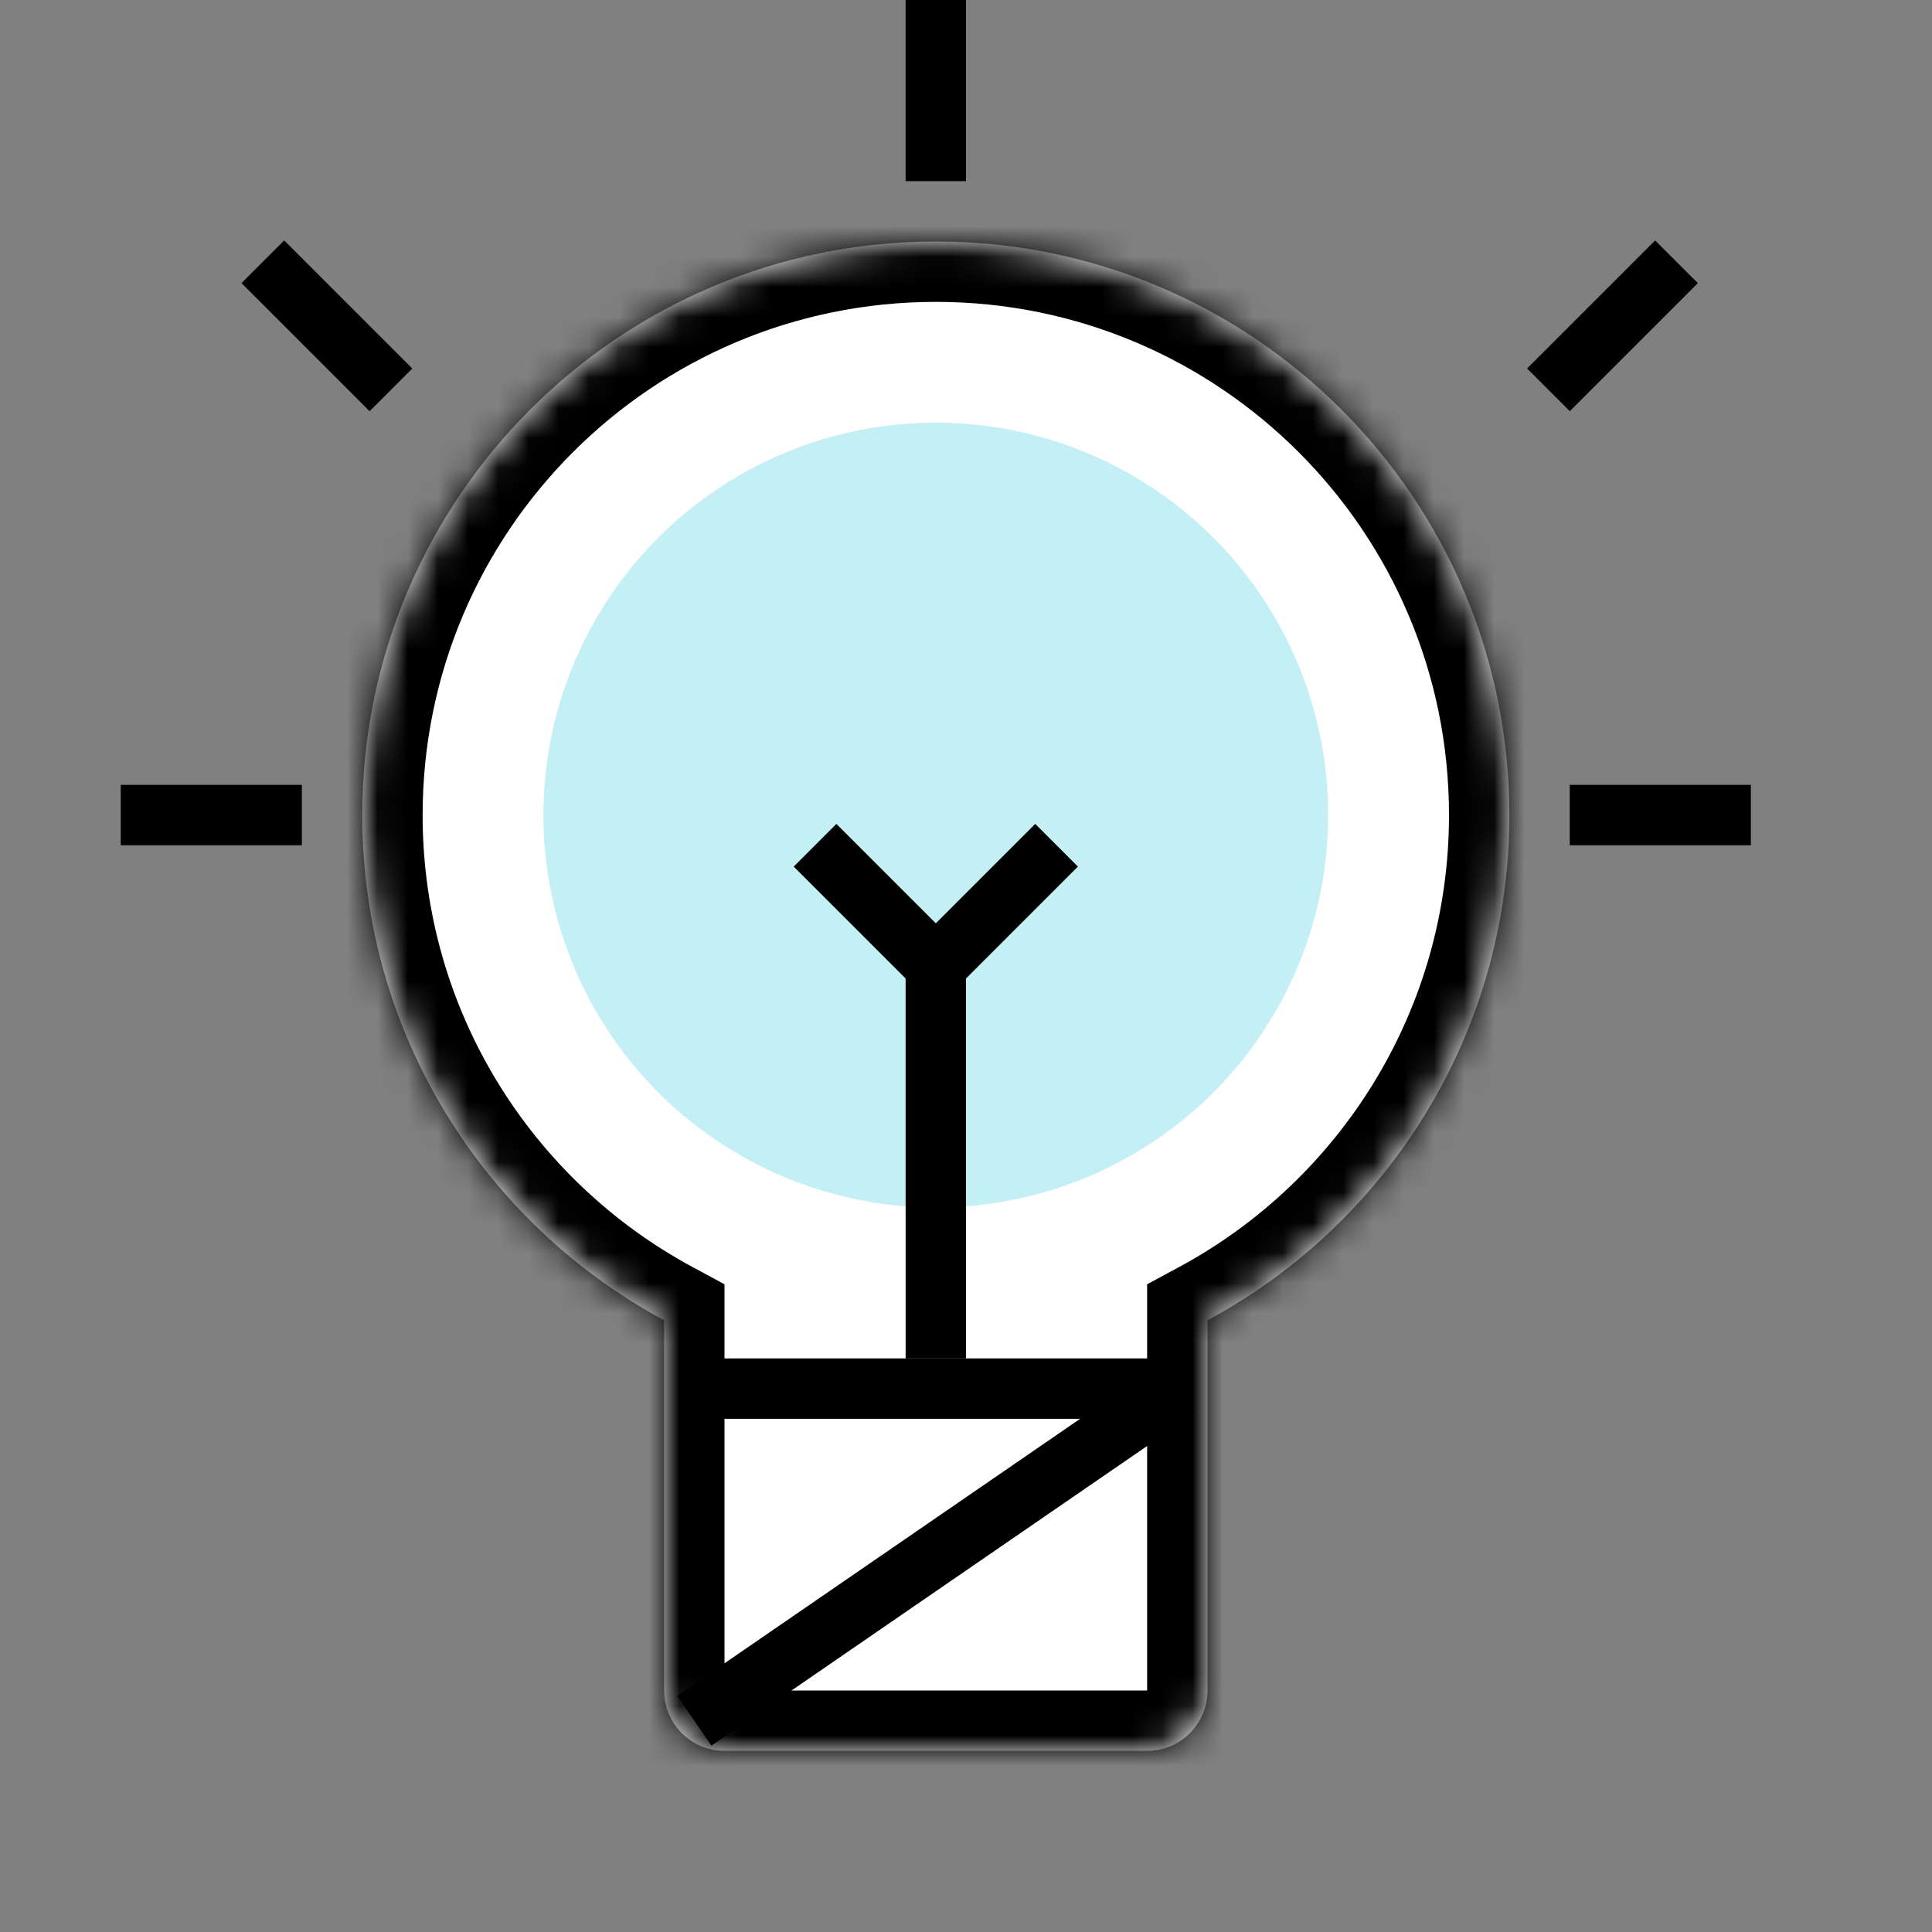 <svg fill="none" height="64" viewBox="0 0 64 64" width="64" xmlns="http://www.w3.org/2000/svg" xmlns:xlink="http://www.w3.org/1999/xlink"><rect x="0" y="0" width="64" height="64" fill="#808080" stroke="none"/><mask id="a" fill="#fff"><path clip-rule="evenodd" d="m40 43.737c5.954-3.208 10-9.5 10-16.737 0-10.493-8.507-19-19-19s-19 8.507-19 19c0 7.237 4.046 13.529 10 16.737v12.263c0 1.105.895 2 2 2h14c1.105 0 2-.895 2-2z" fill="#fff" fill-rule="evenodd"/></mask><path clip-rule="evenodd" d="m40 43.737c5.954-3.208 10-9.5 10-16.737 0-10.493-8.507-19-19-19s-19 8.507-19 19c0 7.237 4.046 13.529 10 16.737v12.263c0 1.105.895 2 2 2h14c1.105 0 2-.895 2-2z" fill="#fff" fill-rule="evenodd"/><path d="m40 43.737-.949-1.761-1.051.567v1.194zm-18 0h2v-1.194l-1.051-.567zm26-16.737c0 6.473-3.617 12.104-8.949 14.977l1.897 3.521c6.575-3.543 11.051-10.496 11.051-18.498zm-17-17c9.389 0 17 7.611 17 17h4c0-11.598-9.402-21-21-21zm-17 17c0-9.389 7.611-17 17-17v-4c-11.598 0-21 9.402-21 21zm8.949 14.977c-5.332-2.873-8.949-8.504-8.949-14.977h-4c0 8.002 4.476 14.955 11.051 18.498zm1.051 14.023v-12.263h-4v12.263zm0 0h-4c0 2.209 1.791 4 4 4zm14 0h-14v4h14zm0 0v4c2.209 0 4-1.791 4-4zm0-12.263v12.263h4v-12.263z" fill="#000" mask="url(#a)"/><g stroke="#000" stroke-width="2"><path d="m23 46h16l-16 11" stroke-linejoin="bevel"/><path d="m31 6v-6"/><path d="m52 27h6"/><path d="m4 27h6"/><path d="m8.707 8.672 4.243 4.243"/><path d="m0-1h6" transform="matrix(-.707 .707 .707 .707 56.243 9.379)"/></g><circle cx="31" cy="27" fill="#c4f0f5" r="13"/><path d="m31 45v-13m0 0-4-4m4 4 4-4" stroke="#000" stroke-width="2"/></svg>